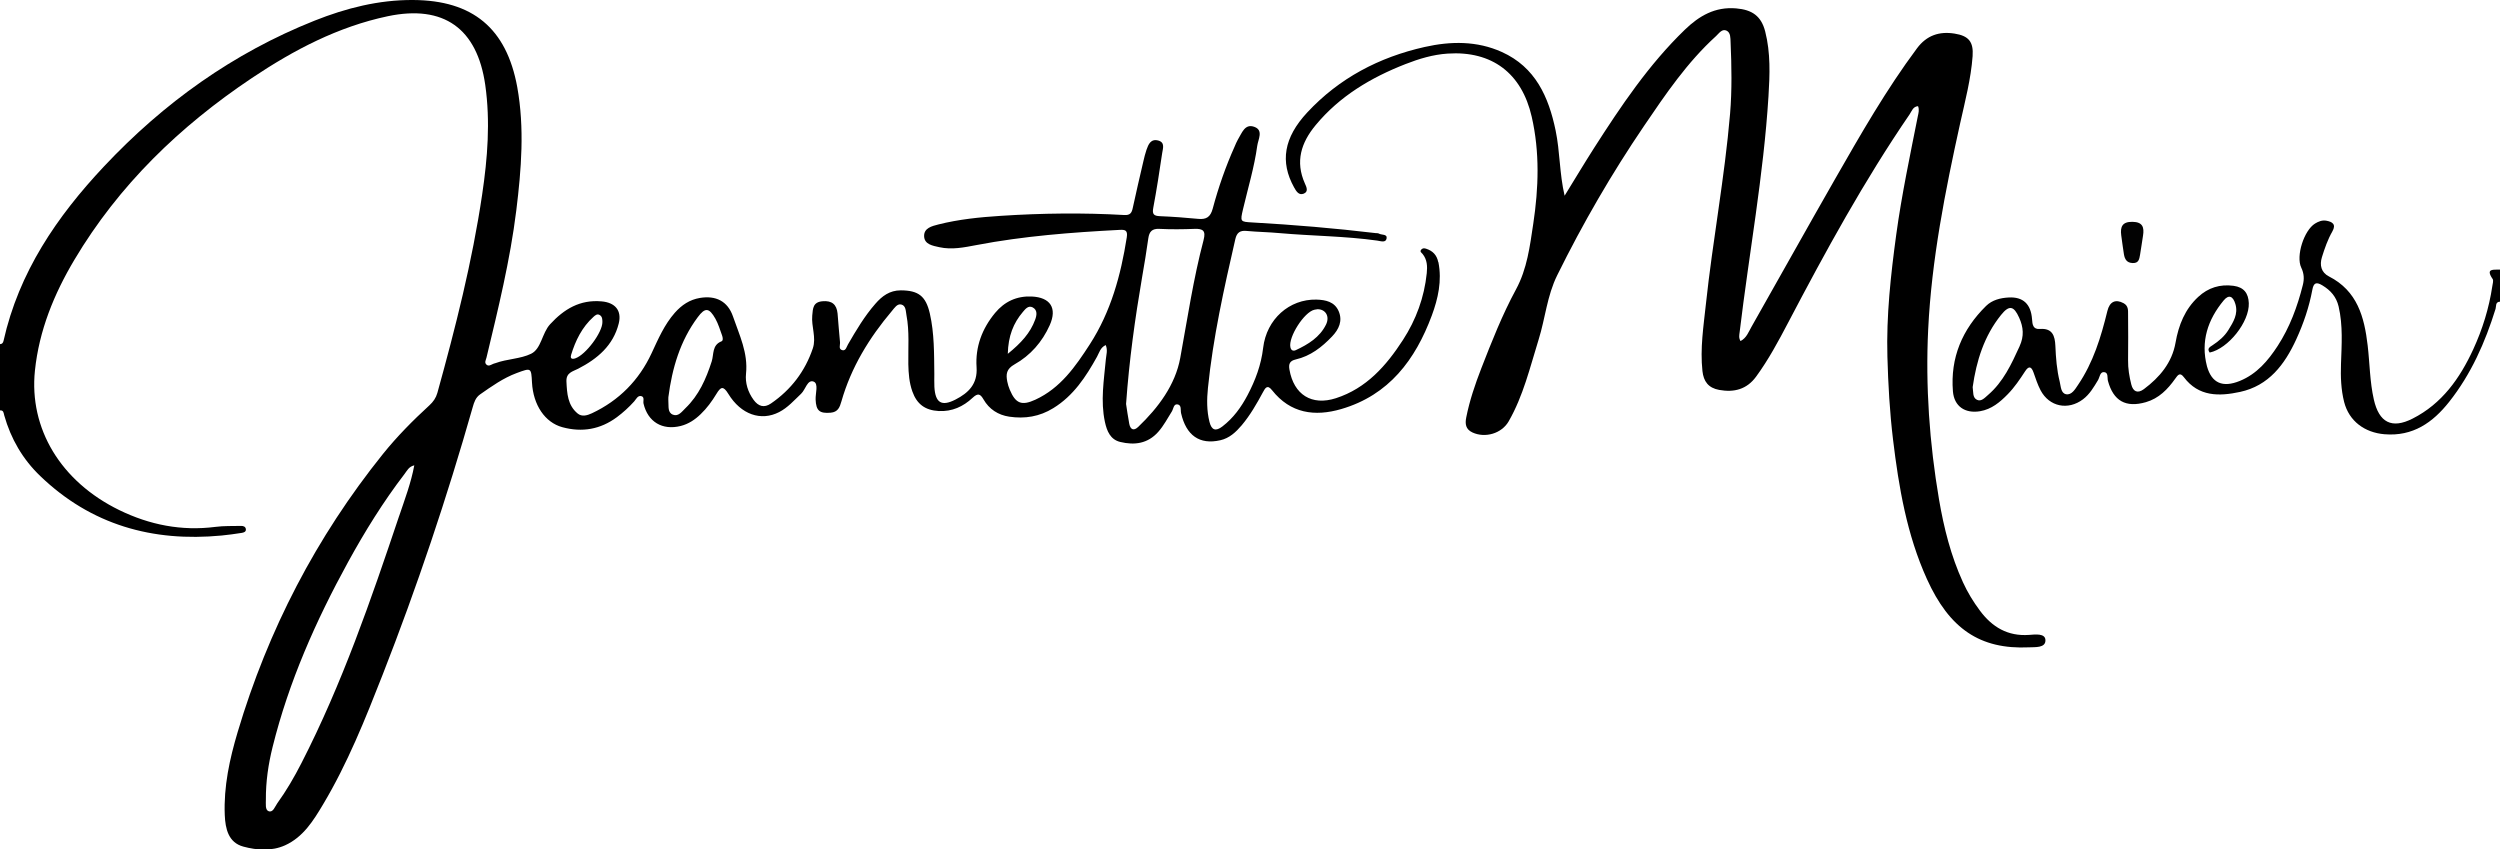 <?xml version="1.0" encoding="UTF-8"?><svg id="uuid-680dc884-3440-4ef7-8f3a-40cb1728a532" xmlns="http://www.w3.org/2000/svg" viewBox="0 0 389.94 132.5"><defs><style>.uuid-7484b637-3580-4266-9e95-0b07200d752e,.uuid-181193c5-a76b-4257-a165-6a023477b366{stroke-width:0px;}.uuid-181193c5-a76b-4257-a165-6a023477b366{fill:#020202;}</style></defs><path class="uuid-7484b637-3580-4266-9e95-0b07200d752e" d="m244.04,30.53c1.53-2.48,3.03-4.99,4.6-7.45,4.2-6.55,8.52-13,14.16-18.45,2.23-2.15,4.71-3.61,8.01-3.32,2.47.21,3.9,1.18,4.52,3.61.85,3.33.72,6.72.51,10.1-.77,12.35-3.03,24.53-4.5,36.8-.05.42-.17.86.14,1.38.94-.49,1.25-1.42,1.69-2.19,4.38-7.72,8.7-15.48,13.11-23.18,3.97-6.94,7.94-13.87,12.73-20.3,1.5-2.01,3.46-2.67,5.85-2.29,2.21.35,2.98,1.28,2.82,3.52-.26,3.55-1.17,6.99-1.94,10.46-2.34,10.62-4.46,21.28-4.99,32.16-.43,8.88.2,17.74,1.69,26.52.76,4.45,1.85,8.79,3.73,12.91.72,1.58,1.61,3.04,2.64,4.42,1.91,2.58,4.35,4.04,7.68,3.8.96-.07,2.53-.28,2.55.82.03,1.24-1.59,1.07-2.58,1.12-7.63.35-12.4-2.9-15.91-10.66-3.13-6.92-4.38-14.27-5.28-21.73-.52-4.3-.76-8.62-.88-12.94-.18-6.39.52-12.74,1.38-19.06.85-6.21,2.15-12.33,3.37-18.48.1-.48.25-.97.03-1.54-.8.06-.98.78-1.32,1.28-7.1,10.37-13.11,21.37-18.94,32.48-1.52,2.9-3.07,5.79-5.01,8.44-1.45,1.97-3.41,2.48-5.74,2.06-1.7-.31-2.44-1.32-2.62-2.95-.38-3.51.17-6.97.54-10.44,1.06-9.92,2.93-19.74,3.77-29.69.31-3.71.24-7.44.08-11.15-.03-.65.02-1.48-.61-1.8-.72-.36-1.2.42-1.66.84-4.48,4.07-7.85,9.04-11.22,14-5.06,7.45-9.56,15.22-13.55,23.3-1.59,3.21-1.86,6.71-2.9,10.03-1.35,4.34-2.39,8.79-4.68,12.77-1.09,1.89-3.65,2.64-5.63,1.73-1.09-.5-1.18-1.35-.98-2.36.52-2.62,1.38-5.15,2.34-7.63,1.63-4.19,3.28-8.38,5.42-12.33,1.74-3.22,2.16-6.72,2.69-10.23.84-5.58,1.03-11.15-.24-16.7-1.55-6.8-6.21-10.31-13.11-9.85-2.28.15-4.47.81-6.59,1.64-5.39,2.11-10.26,5-14.01,9.53-2.25,2.72-3.2,5.66-1.67,9.09.24.53.61,1.28-.19,1.59-.76.3-1.16-.38-1.5-.99-2.2-3.97-1.61-7.74,2.06-11.68,4.99-5.36,11.2-8.61,18.3-10.21,4.09-.92,8.17-.97,12.05.78,5.23,2.36,7.3,6.98,8.39,12.25.69,3.31.59,6.7,1.4,10.16Z"/><path class="uuid-181193c5-a76b-4257-a165-6a023477b366" d="m330.86,36.7c-.17-1.34.17-2.12,1.75-2.1,1.6.02,1.86.86,1.65,2.16-.16.98-.29,1.97-.46,2.96-.12.65-.18,1.35-1.15,1.31-.93-.03-1.24-.6-1.37-1.38-.16-.98-.28-1.97-.42-2.96Z"/><path class="uuid-7484b637-3580-4266-9e95-0b07200d752e" d="m224.33,40.88c-.22-1.11-.87-1.76-1.9-2.09-.27-.09-.55-.1-.76.15-.26.33.07.48.22.67.72.89.76,1.93.65,3-.39,3.77-1.66,7.25-3.71,10.41-2.6,4.02-5.7,7.55-10.46,9.09-3.78,1.22-6.57-.55-7.25-4.47-.16-.9.08-1.36.97-1.57,2.31-.53,4.09-1.92,5.68-3.59,1.06-1.11,1.68-2.42,1.03-3.94-.64-1.48-2.03-1.77-3.48-1.81-4.2-.09-7.77,3.03-8.3,7.53-.31,2.66-1.21,5.05-2.43,7.37-.99,1.88-2.22,3.58-3.93,4.89-1.03.79-1.68.6-2.01-.71-.44-1.76-.42-3.54-.24-5.3.79-7.85,2.51-15.53,4.27-23.21.23-1,.72-1.38,1.74-1.28,1.71.16,3.44.18,5.15.34,5.08.45,10.2.46,15.26,1.17.54.08,1.29.37,1.44-.31.16-.76-.79-.53-1.21-.79-.13-.08-.32-.05-.49-.07-6.39-.76-12.8-1.3-19.22-1.66-1.91-.11-1.93-.1-1.47-2.07.77-3.29,1.76-6.53,2.22-9.89.14-1.01.99-2.4-.42-2.94-1.54-.59-1.98.99-2.61,1.99-.2.33-.33.7-.49,1.05-1.41,3.14-2.54,6.4-3.43,9.72-.35,1.29-.99,1.7-2.25,1.58-1.99-.19-3.98-.34-5.97-.42-.96-.04-1.24-.3-1.05-1.3.53-2.83.97-5.68,1.39-8.53.1-.7.49-1.67-.61-1.97-1.16-.31-1.54.59-1.84,1.46-.2.58-.34,1.17-.48,1.77-.56,2.43-1.14,4.86-1.66,7.3-.16.78-.43,1.14-1.31,1.09-6.44-.37-12.87-.29-19.3.13-3.27.21-6.52.54-9.7,1.34-1.02.26-2.28.56-2.23,1.85.05,1.28,1.36,1.47,2.38,1.7,1.94.43,3.87.03,5.77-.33,7.37-1.41,14.83-1.98,22.31-2.37.86-.05,1.33.02,1.15,1.16-.93,5.91-2.47,11.58-5.76,16.68-2.25,3.48-4.58,6.84-8.51,8.65-2.12.97-3.07.61-3.98-1.56-.17-.41-.31-.84-.39-1.27-.22-1.14-.16-1.96,1.14-2.69,2.46-1.38,4.31-3.49,5.48-6.1,1.2-2.68.1-4.35-2.82-4.48-2.33-.1-4.23.79-5.7,2.56-2.03,2.45-3.1,5.3-2.89,8.46.18,2.63-1.26,4.01-3.28,5.05-2.19,1.13-3.16.51-3.3-1.98-.04-.66,0-1.33-.01-2-.04-3.16.01-6.33-.7-9.44-.63-2.73-1.79-3.6-4.53-3.61-1.74,0-2.93.9-3.97,2.1-1.69,1.93-2.99,4.13-4.27,6.34-.21.36-.33,1-.84.9-.7-.13-.35-.82-.4-1.26-.16-1.49-.24-2.98-.38-4.47-.14-1.4-.87-2.04-2.35-1.91-1.48.13-1.5,1.1-1.6,2.23-.16,1.72.66,3.43.09,5.12-1.21,3.58-3.4,6.45-6.52,8.59-1.09.75-1.98.45-2.72-.56-.89-1.22-1.33-2.65-1.18-4.08.34-3.24-1.04-6.03-2.03-8.92-.83-2.42-2.71-3.3-5.14-2.9-1.63.27-2.86,1.11-3.93,2.31-1.64,1.86-2.59,4.09-3.63,6.32-1.96,4.21-5.07,7.37-9.3,9.36-.73.34-1.56.59-2.22.05-1.57-1.29-1.67-3.13-1.76-5-.06-1.39.96-1.55,1.82-1.99,3.01-1.55,5.48-3.62,6.34-7.07.5-2.03-.58-3.26-2.68-3.44-3.37-.3-5.85,1.2-8.02,3.56-1.29,1.4-1.37,3.83-2.97,4.61-1.65.81-3.75.79-5.58,1.47-.1.04-.22.05-.32.1-.35.14-.72.45-1.07.12-.35-.32-.08-.72.01-1.09,1.82-7.6,3.69-15.19,4.65-22.97.79-6.41,1.3-12.81.15-19.22C79,4.4,73.73.05,64.42,0c-5.36-.03-10.44,1.27-15.35,3.22-12.69,5.05-23.53,12.82-32.85,22.74-7.35,7.82-13.28,16.51-15.67,27.21-.07.3-.22.5-.55.51v10.33c.57-.04.56.4.66.77,1.03,3.66,2.89,6.86,5.63,9.48,7.92,7.61,17.5,10.3,28.27,9.27,1.05-.1,2.09-.25,3.13-.41.31-.05.71-.15.66-.59-.05-.4-.41-.51-.75-.5-1.33.03-2.68-.02-3.99.15-5.29.68-10.27-.31-15.01-2.62-9.11-4.45-14.09-12.7-13.15-21.76.65-6.24,2.97-11.93,6.15-17.27,6.94-11.67,16.47-20.85,27.69-28.36,6.53-4.37,13.43-8,21.2-9.64,8.71-1.83,13.94,1.9,15.2,10.72.81,5.72.36,11.41-.48,17.07-1.55,10.49-4.16,20.76-6.99,30.97-.22.78-.64,1.38-1.24,1.93-2.58,2.36-5.04,4.85-7.24,7.58-10.42,12.97-17.93,27.46-22.67,43.39-1.25,4.2-2.19,8.49-2.01,12.93.09,2.14.56,4.3,2.9,4.93,2.11.57,4.41.74,6.5-.2,2.83-1.28,4.41-3.83,5.92-6.36,3.83-6.41,6.59-13.32,9.3-20.24,5.36-13.69,10.04-27.62,14.06-41.76.21-.75.45-1.48,1.14-1.97,1.82-1.27,3.62-2.56,5.73-3.34,2.25-.83,2.25-.84,2.37,1.48.19,3.51,2.02,6.23,4.73,6.97,3.08.84,5.93.35,8.51-1.56.98-.73,1.88-1.55,2.7-2.46.31-.35.56-.98,1.13-.82.53.15.23.77.33,1.17.67,2.84,2.93,4.2,5.8,3.48,1.22-.31,2.22-.98,3.11-1.84.97-.93,1.76-2.01,2.45-3.15.68-1.13,1.07-1.32,1.87-.01,1.97,3.22,5.09,4.29,7.91,2.84,1.35-.69,2.35-1.84,3.44-2.87.69-.65.98-2.26,1.95-1.89.8.31.27,1.82.31,2.79.07,1.75.61,2.21,2.35,2.06,1.13-.1,1.41-.84,1.67-1.75,1.52-5.33,4.34-9.93,7.89-14.13.39-.46.81-1.14,1.43-1,.76.17.71,1.03.83,1.67.48,2.53.25,5.09.29,7.64.03,1.45.14,2.88.63,4.26.71,1.99,2,2.93,4.11,3.05,2.07.11,3.82-.69,5.28-2.06.81-.75,1.18-.67,1.71.25.88,1.53,2.28,2.43,4.01,2.69,2.43.36,4.72,0,6.87-1.33,3.16-1.94,5.08-4.89,6.82-8.02.35-.63.52-1.44,1.36-1.82.34.82.08,1.51.02,2.21-.3,3.25-.85,6.5-.15,9.77.31,1.43.84,2.75,2.38,3.13,2.22.54,4.3.28,5.94-1.57.86-.97,1.44-2.1,2.12-3.18.25-.4.27-1.17.85-1.11.71.08.48.89.59,1.37.79,3.48,2.89,4.96,6.11,4.23,1.43-.32,2.44-1.27,3.35-2.34,1.33-1.58,2.35-3.37,3.32-5.17.35-.65.68-1.23,1.41-.3,2.87,3.63,6.66,4.15,10.8,2.94,7.44-2.17,11.56-7.7,14.12-14.59.98-2.65,1.6-5.42,1.03-8.31Zm-19.31,7.43c.16-.04.33-.05.49-.08,1.24,0,1.94,1.11,1.32,2.39-.97,1.98-2.78,3.09-4.71,3.99-.37.17-.73.1-.85-.45-.34-1.58,2.15-5.5,3.75-5.85Zm-45.48.35c.38-.45.85-1.06,1.52-.72.8.41.65,1.25.4,1.92-.76,2.08-2.19,3.64-4.27,5.33.07-2.8.88-4.8,2.35-6.53Zm-70.47,6.72c.69-2.25,1.7-4.34,3.49-5.95.28-.25.6-.56,1.03-.26.36.25.36.66.37,1.05.03,1.61-2.6,5.13-4.24,5.68-.52.17-.81.02-.64-.52Zm-26.79,25.03c-4.41,13.14-8.92,26.25-15.27,38.63-1.11,2.17-2.34,4.29-3.77,6.27-.36.5-.64,1.47-1.34,1.22-.57-.2-.42-1.17-.43-1.8-.02-2.79.38-5.53,1.05-8.22,2.53-10.19,6.75-19.69,11.78-28.86,2.62-4.77,5.48-9.39,8.79-13.71.39-.5.66-1.16,1.53-1.36-.51,2.75-1.48,5.29-2.34,7.85Zm50.23-27.16c-1.47.59-1.15,2.03-1.5,3.12-.88,2.73-2,5.29-4.11,7.31-.54.52-1.09,1.34-1.94,1-.86-.34-.64-1.31-.71-2.06-.02-.22,0-.44,0-.67.58-4.5,1.83-8.78,4.58-12.47,1.16-1.57,1.78-1.49,2.76.24.45.81.72,1.73,1.04,2.61.11.31.2.8-.11.92Zm75.22-15.81c-1.6,6.05-2.51,12.24-3.64,18.39-.77,4.21-3.42,7.76-6.56,10.76-.69.66-1.21.43-1.39-.47-.22-1.14-.37-2.29-.5-3.11.49-6.87,1.4-13.33,2.5-19.77.35-2.02.69-4.04.97-6.07.15-1.05.59-1.53,1.73-1.47,1.83.09,3.66.07,5.49,0,1.31-.04,1.78.28,1.4,1.73Z"/><path class="uuid-7484b637-3580-4266-9e95-0b07200d752e" d="m388.79,43.51c.17.25,0,.75-.05,1.13-.51,3.42-1.53,6.71-2.97,9.84-2.08,4.52-4.88,8.49-9.46,10.81-3.26,1.66-5.24.61-6.05-2.98-.63-2.77-.63-5.61-.96-8.42-.52-4.45-1.61-8.52-6.05-10.78-1.19-.61-1.48-1.74-1.08-3.01.43-1.38.9-2.74,1.62-4,.64-1.12,0-1.51-.96-1.68-.63-.11-1.22.13-1.74.45-1.72,1.06-3.01,5.07-2.15,6.87.45.93.48,1.81.24,2.74-.84,3.35-2.03,6.57-3.92,9.48-1.5,2.3-3.25,4.37-5.89,5.45-2.69,1.1-4.39.35-5.13-2.26-1.02-3.9.12-7.29,2.6-10.29.79-.96,1.46-.69,1.83.57.46,1.56-.33,2.8-1.08,4.02-.61,1-1.51,1.76-2.49,2.4-.43.28-.9.53-.44,1.14,2.9-.62,6.21-4.78,6.1-7.71-.06-1.52-.75-2.48-2.37-2.7-2.13-.29-3.97.3-5.51,1.72-2.08,1.92-3.07,4.4-3.55,7.16-.55,3.12-2.47,5.39-4.93,7.23-.98.73-1.69.4-1.97-.73-.31-1.24-.52-2.49-.5-3.78.03-2.39.02-4.78,0-7.16,0-.65.05-1.32-.7-1.73-1.25-.67-2.17-.26-2.53,1.22-.99,4.06-2.2,8.03-4.58,11.53-.45.67-.99,1.61-1.86,1.45-.82-.16-.81-1.22-.99-1.95-.46-1.84-.6-3.72-.68-5.61-.07-1.53-.45-2.77-2.4-2.62-1.1.09-1.18-.69-1.24-1.54-.17-2.34-1.4-3.5-3.65-3.37-1.28.07-2.56.38-3.52,1.32-3.72,3.66-5.59,8.08-5.17,13.32.19,2.34,1.89,3.49,4.23,3.1,1.79-.3,3.11-1.41,4.32-2.65,1.05-1.07,1.89-2.32,2.71-3.58.56-.86.97-.78,1.31.18.33.94.64,1.9,1.1,2.78,1.36,2.58,4.29,3.17,6.62,1.41,1.05-.79,1.68-1.9,2.34-2.99.27-.45.3-1.29.93-1.25.72.04.49.89.62,1.37.85,3.12,2.77,4.22,5.91,3.32,2.04-.59,3.41-2.01,4.58-3.66.4-.55.72-1.08,1.35-.24,2.31,3.07,5.52,3,8.76,2.3,4.49-.97,6.97-4.28,8.77-8.2,1.14-2.48,2.01-5.05,2.51-7.73.19-1.01.54-1.31,1.55-.7,1.31.79,2.19,1.79,2.55,3.31.69,2.97.47,5.96.37,8.95-.07,2.01,0,4,.49,5.94.77,3,3.21,4.77,6.29,5.03,4.44.37,7.54-1.83,10.09-5.05,3.42-4.32,5.62-9.28,7.24-14.51.13-.43-.07-1.08.7-1.12v-5c-.95.05-2.36-.27-1.14,1.49Zm-73.78,10.5c-1.28,2.79-2.54,5.55-4.93,7.6-.49.42-1.05,1.08-1.72.75-.72-.35-.55-1.24-.67-1.98.58-4.08,1.78-7.97,4.43-11.26,1.27-1.58,1.99-1.42,2.82.43.67,1.48.79,2.88.07,4.45Z"/></svg>